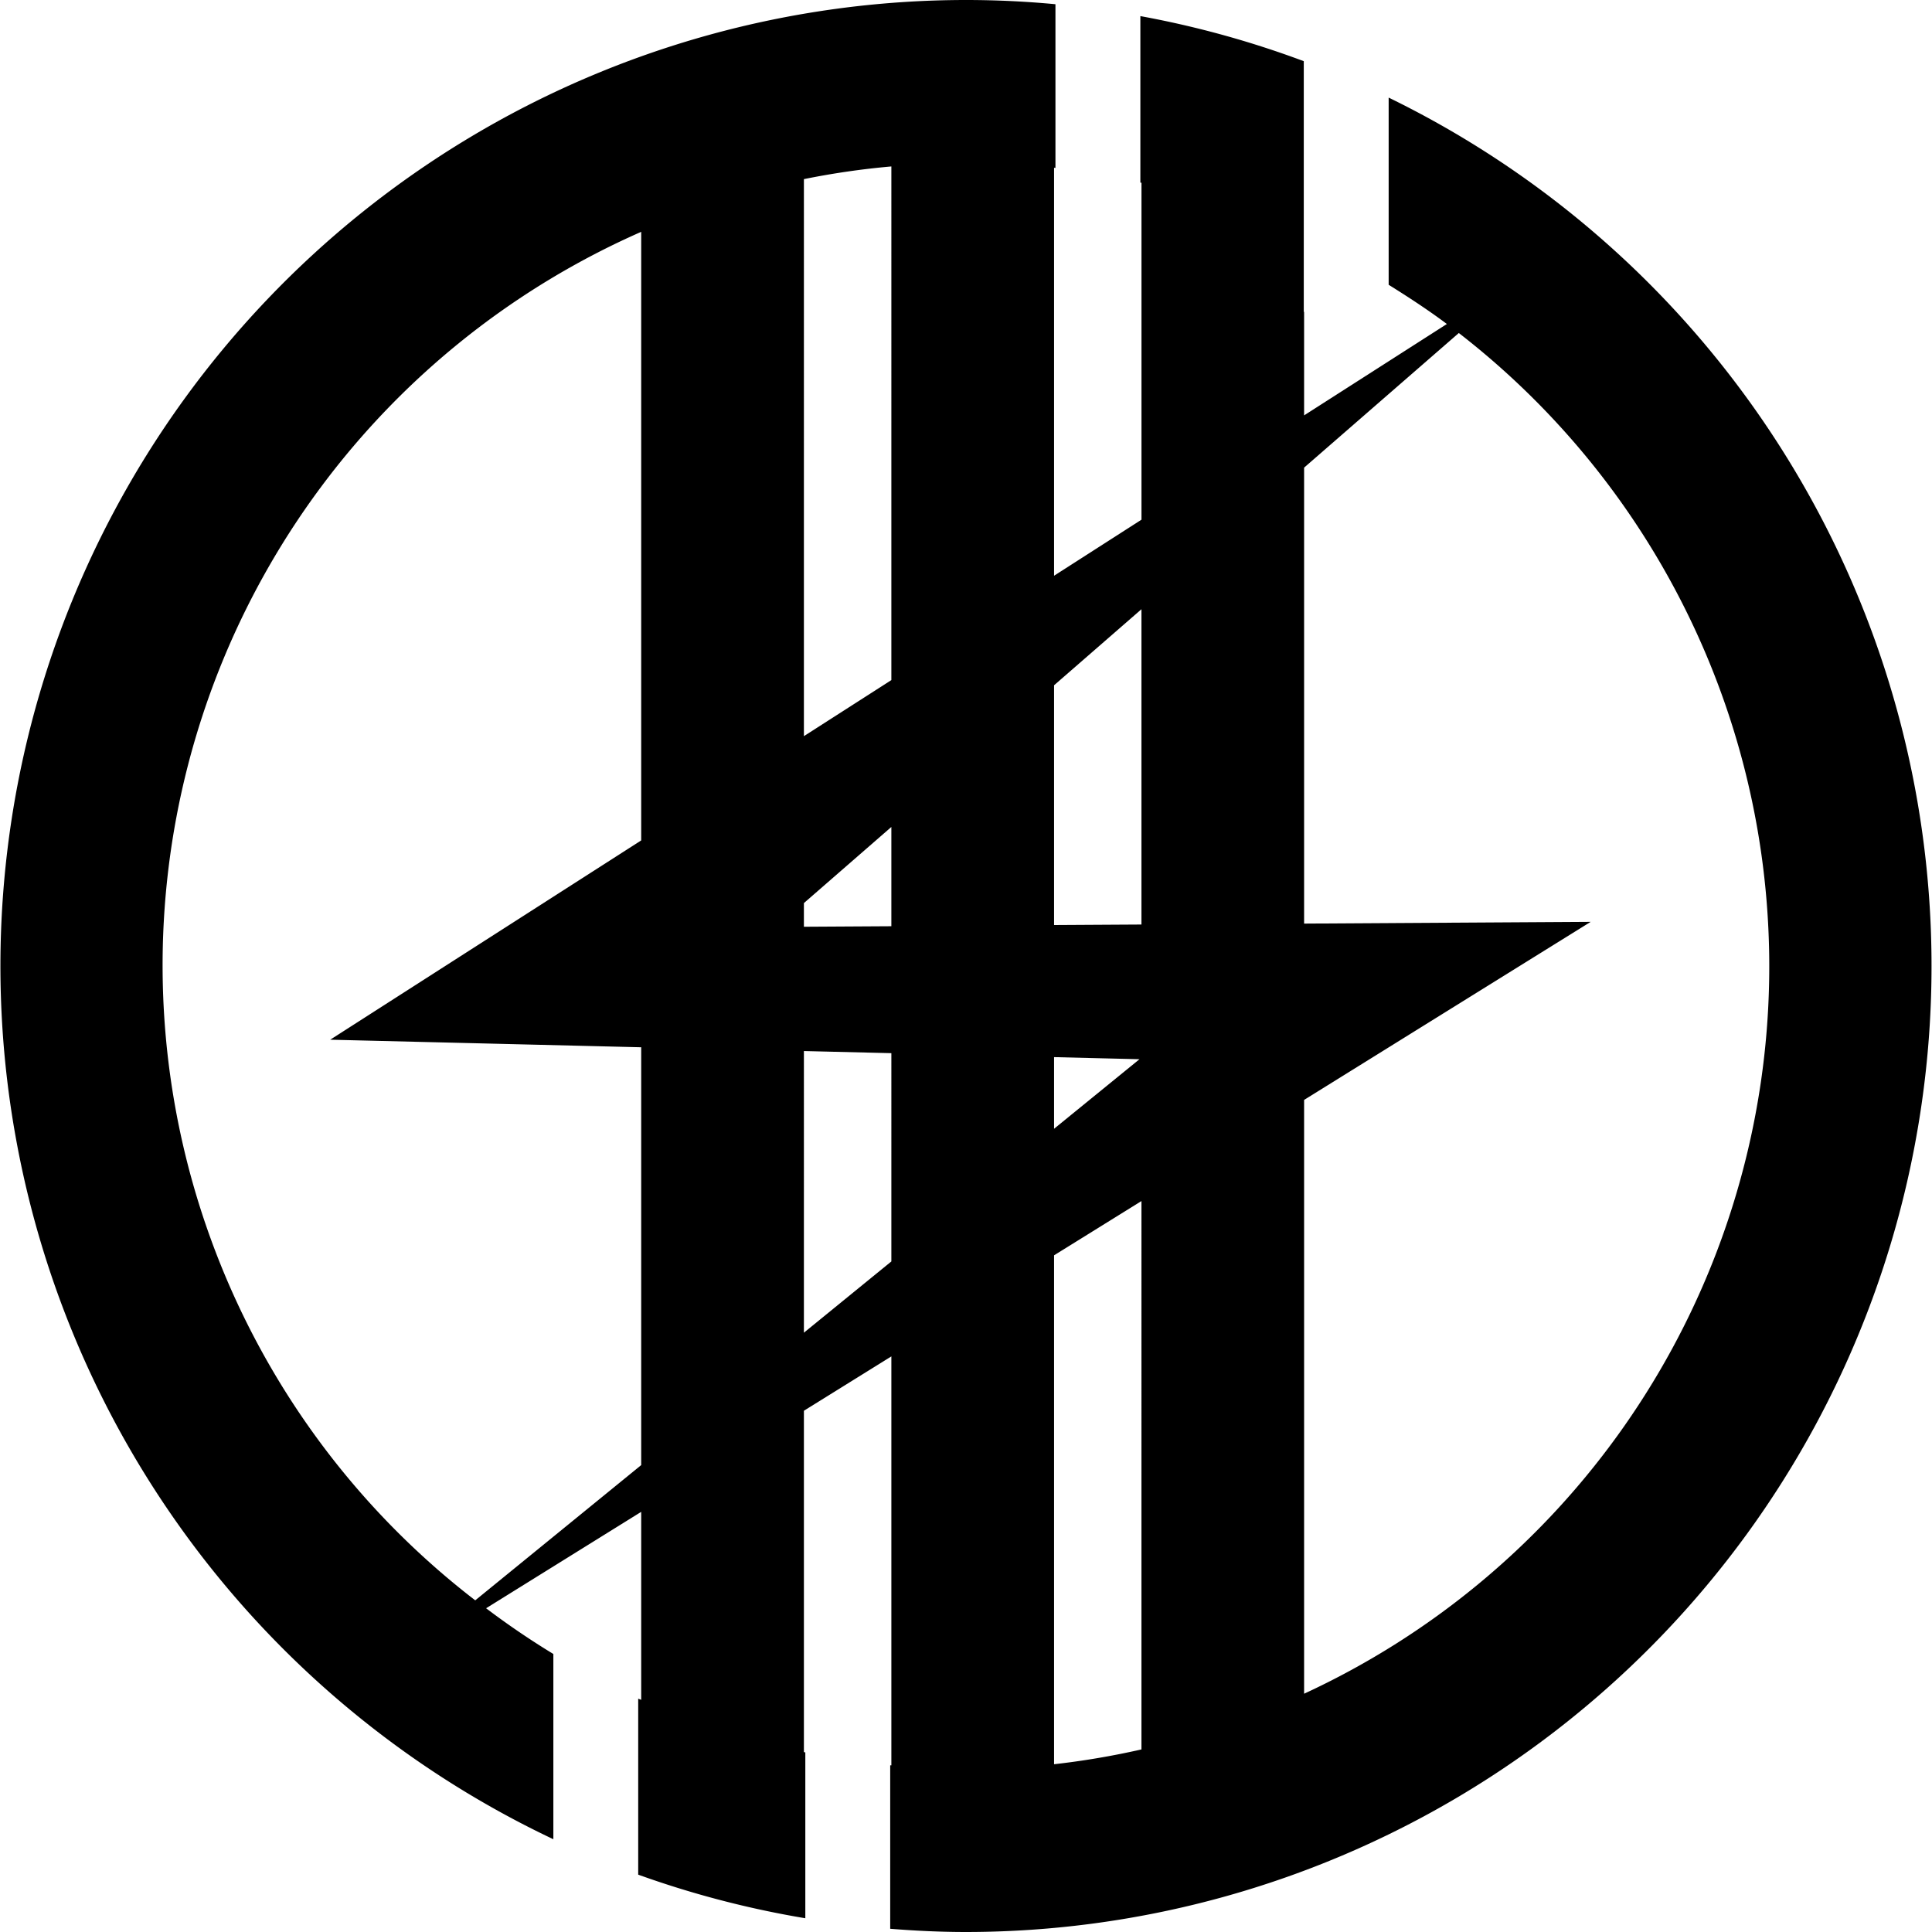<svg xmlns="http://www.w3.org/2000/svg" width="60" height="60" viewBox="0 0 60 60">
  <path id="パス_67482" data-name="パス 67482" d="M43.126,3.031V8.844c.617.385,1.226.782,1.808,1.218L40.5,12.9V9.685H40.49V1.9a29.906,29.906,0,0,0-5.075-1.4v5.17l.035.007V16.139L32.735,17.88V5.209l.043.006V.131C31.863.045,30.937,0,30,0A30,30,0,0,0,17.185,57.119V51.366a25.142,25.142,0,0,1-2.089-1.42l4.817-2.994V52.79c-.03-.013-.062-.023-.093-.036v5.465a29.876,29.876,0,0,0,5.19,1.354v-5.15l-.044-.011v-10.6l2.716-1.688v12.7l-.036,0V59.9c.777.062,1.56.1,2.354.1A30,30,0,0,0,43.126,3.031M19.913,26.1l-9.658,6.189,9.658.235V45.5l-5.154,4.2A24.885,24.885,0,0,1,19.913,7.2Zm7.769,13.075-2.716,2.213V32.641l2.716.066Zm0-10.41-2.716.016v-.735l2.716-2.364Zm0-7.644-2.716,1.741V5.563a24.523,24.523,0,0,1,2.716-.394ZM32.735,32.83l2.653.065-2.653,2.16Zm2.714,21.5a24.779,24.779,0,0,1-2.714.46V38.985L35.449,37.3Zm0-25.618-2.714.016V21.282l2.714-2.362ZM40.5,52.6V34.159l8.9-5.53-8.9.054V14.523l4.805-4.181A24.884,24.884,0,0,1,40.5,52.6" transform="translate(0 0)"/>
</svg>
